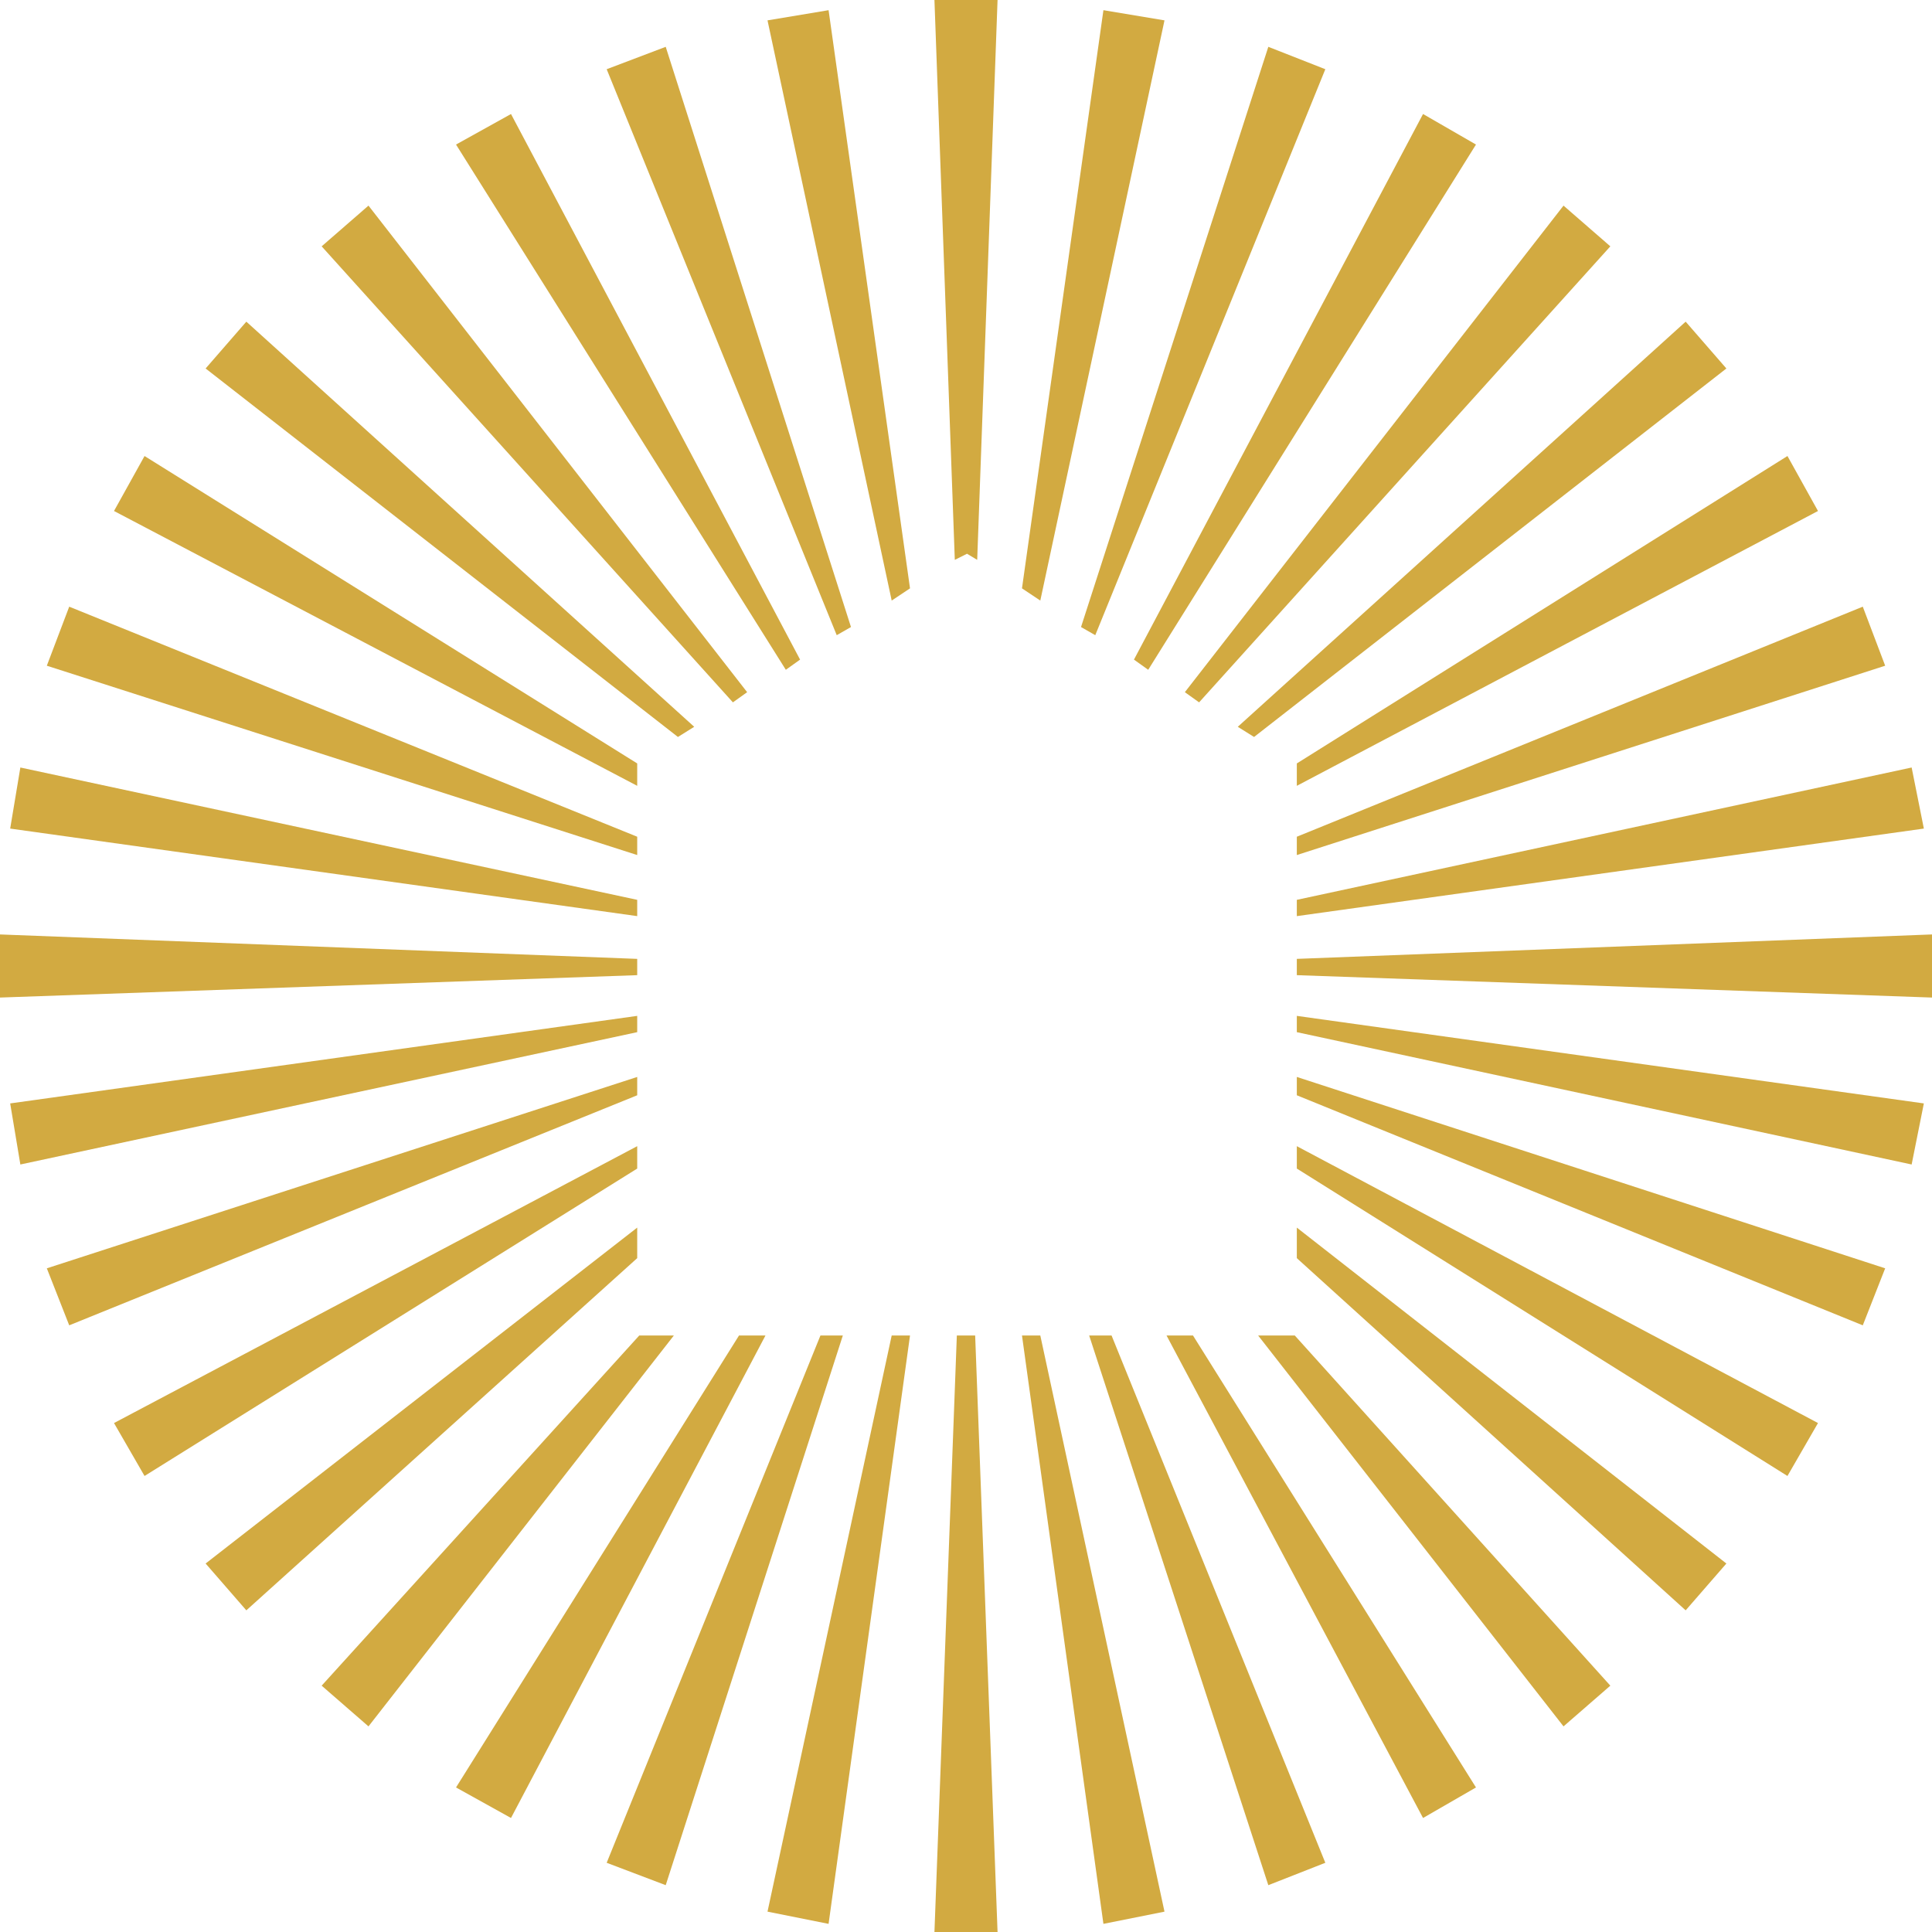 <?xml version="1.0" encoding="utf-8"?>
<!-- Generator: Adobe Illustrator 22.1.0, SVG Export Plug-In . SVG Version: 6.00 Build 0)  -->
<svg version="1.1" id="Layer_1" xmlns="http://www.w3.org/2000/svg" xmlns:xlink="http://www.w3.org/1999/xlink" x="0px" y="0px"
	 width="94.9px" height="94.9px" viewBox="0 0 94.9 94.9" style="enable-background:new 0 0 94.9 94.9;" xml:space="preserve">
<style type="text/css">
	.st0{fill:#D2AA41;}
</style>
<g>
	<polygon class="st0" points="46.9,27.5 47.5,27.2 48,27.5 49,0 45.9,0 	"/>
	<polygon class="st0" points="47,65.6 45.9,94.9 49,94.9 47.9,65.6 	"/>
	<polygon class="st0" points="44.7,28.9 40.7,0.5 37.7,1 43.8,29.5 	"/>
	<polygon class="st0" points="50.2,65.6 54.2,94.5 57.2,93.9 51.1,65.6 	"/>
	<polygon class="st0" points="41.8,30.8 32.7,2.3 29.8,3.4 41.1,31.2 	"/>
	<polygon class="st0" points="53.5,65.6 62.3,92.6 65.1,91.5 54.6,65.6 	"/>
	<polygon class="st0" points="39.3,32.4 25.1,5.6 22.4,7.1 38.6,32.9 	"/>
	<polygon class="st0" points="57.3,65.6 69.9,89.3 72.5,87.8 58.6,65.6 	"/>
	<polygon class="st0" points="36.7,34 18.1,10.1 15.8,12.1 36,34.5 	"/>
	<polygon class="st0" points="61.8,65.6 76.8,84.8 79.1,82.8 63.6,65.6 	"/>
	<polygon class="st0" points="34.1,35.7 12.1,15.8 10.1,18.1 33.3,36.2 	"/>
	<polygon class="st0" points="63.7,61.8 82.8,79.1 84.8,76.8 63.7,60.3 	"/>
	<polygon class="st0" points="31.3,37.5 7.1,22.4 5.6,25.1 31.3,38.6 	"/>
	<polygon class="st0" points="63.7,57.4 87.8,72.5 89.3,69.9 63.7,56.3 	"/>
	<polygon class="st0" points="31.3,41.1 3.4,29.8 2.3,32.7 31.3,42 	"/>
	<polygon class="st0" points="63.7,53.8 91.5,65.1 92.6,62.3 63.7,52.9 	"/>
	<polygon class="st0" points="31.3,44.2 1,37.7 0.5,40.7 31.3,45 	"/>
	<polygon class="st0" points="63.7,50.7 93.9,57.2 94.5,54.2 63.7,49.9 	"/>
	<polygon class="st0" points="31.3,47.1 0,45.9 0,49 31.3,47.9 	"/>
	<polygon class="st0" points="63.7,47.9 94.9,49 94.9,45.9 63.7,47.1 	"/>
	<polygon class="st0" points="31.3,49.9 0.5,54.2 1,57.2 31.3,50.7 	"/>
	<polygon class="st0" points="63.7,45 94.5,40.7 93.9,37.7 63.7,44.2 	"/>
	<polygon class="st0" points="31.3,52.9 2.3,62.3 3.4,65.1 31.3,53.8 	"/>
	<polygon class="st0" points="63.7,42 92.6,32.7 91.5,29.8 63.7,41.1 	"/>
	<polygon class="st0" points="31.3,56.3 5.6,69.9 7.1,72.5 31.3,57.4 	"/>
	<polygon class="st0" points="63.7,38.6 89.3,25.1 87.8,22.4 63.7,37.5 	"/>
	<polygon class="st0" points="31.3,60.3 10.1,76.8 12.1,79.1 31.3,61.8 	"/>
	<polygon class="st0" points="61.6,36.2 84.8,18.1 82.8,15.8 60.8,35.7 	"/>
	<polygon class="st0" points="31.4,65.6 15.8,82.8 18.1,84.8 33.1,65.6 	"/>
	<polygon class="st0" points="58.9,34.5 79.1,12.1 76.8,10.1 58.2,34 	"/>
	<polygon class="st0" points="36.3,65.6 22.4,87.8 25.1,89.3 37.6,65.6 	"/>
	<polygon class="st0" points="56.4,32.9 72.5,7.1 69.9,5.6 55.7,32.4 	"/>
	<polygon class="st0" points="40.3,65.6 29.8,91.5 32.7,92.6 41.4,65.6 	"/>
	<polygon class="st0" points="53.8,31.2 65.1,3.4 62.3,2.3 53.1,30.8 	"/>
	<polygon class="st0" points="37.7,93.9 40.7,94.5 44.7,65.6 43.8,65.6 	"/>
	<polygon class="st0" points="57.2,1 54.2,0.5 50.2,28.9 51.1,29.5 	"/>
</g>
</svg>
